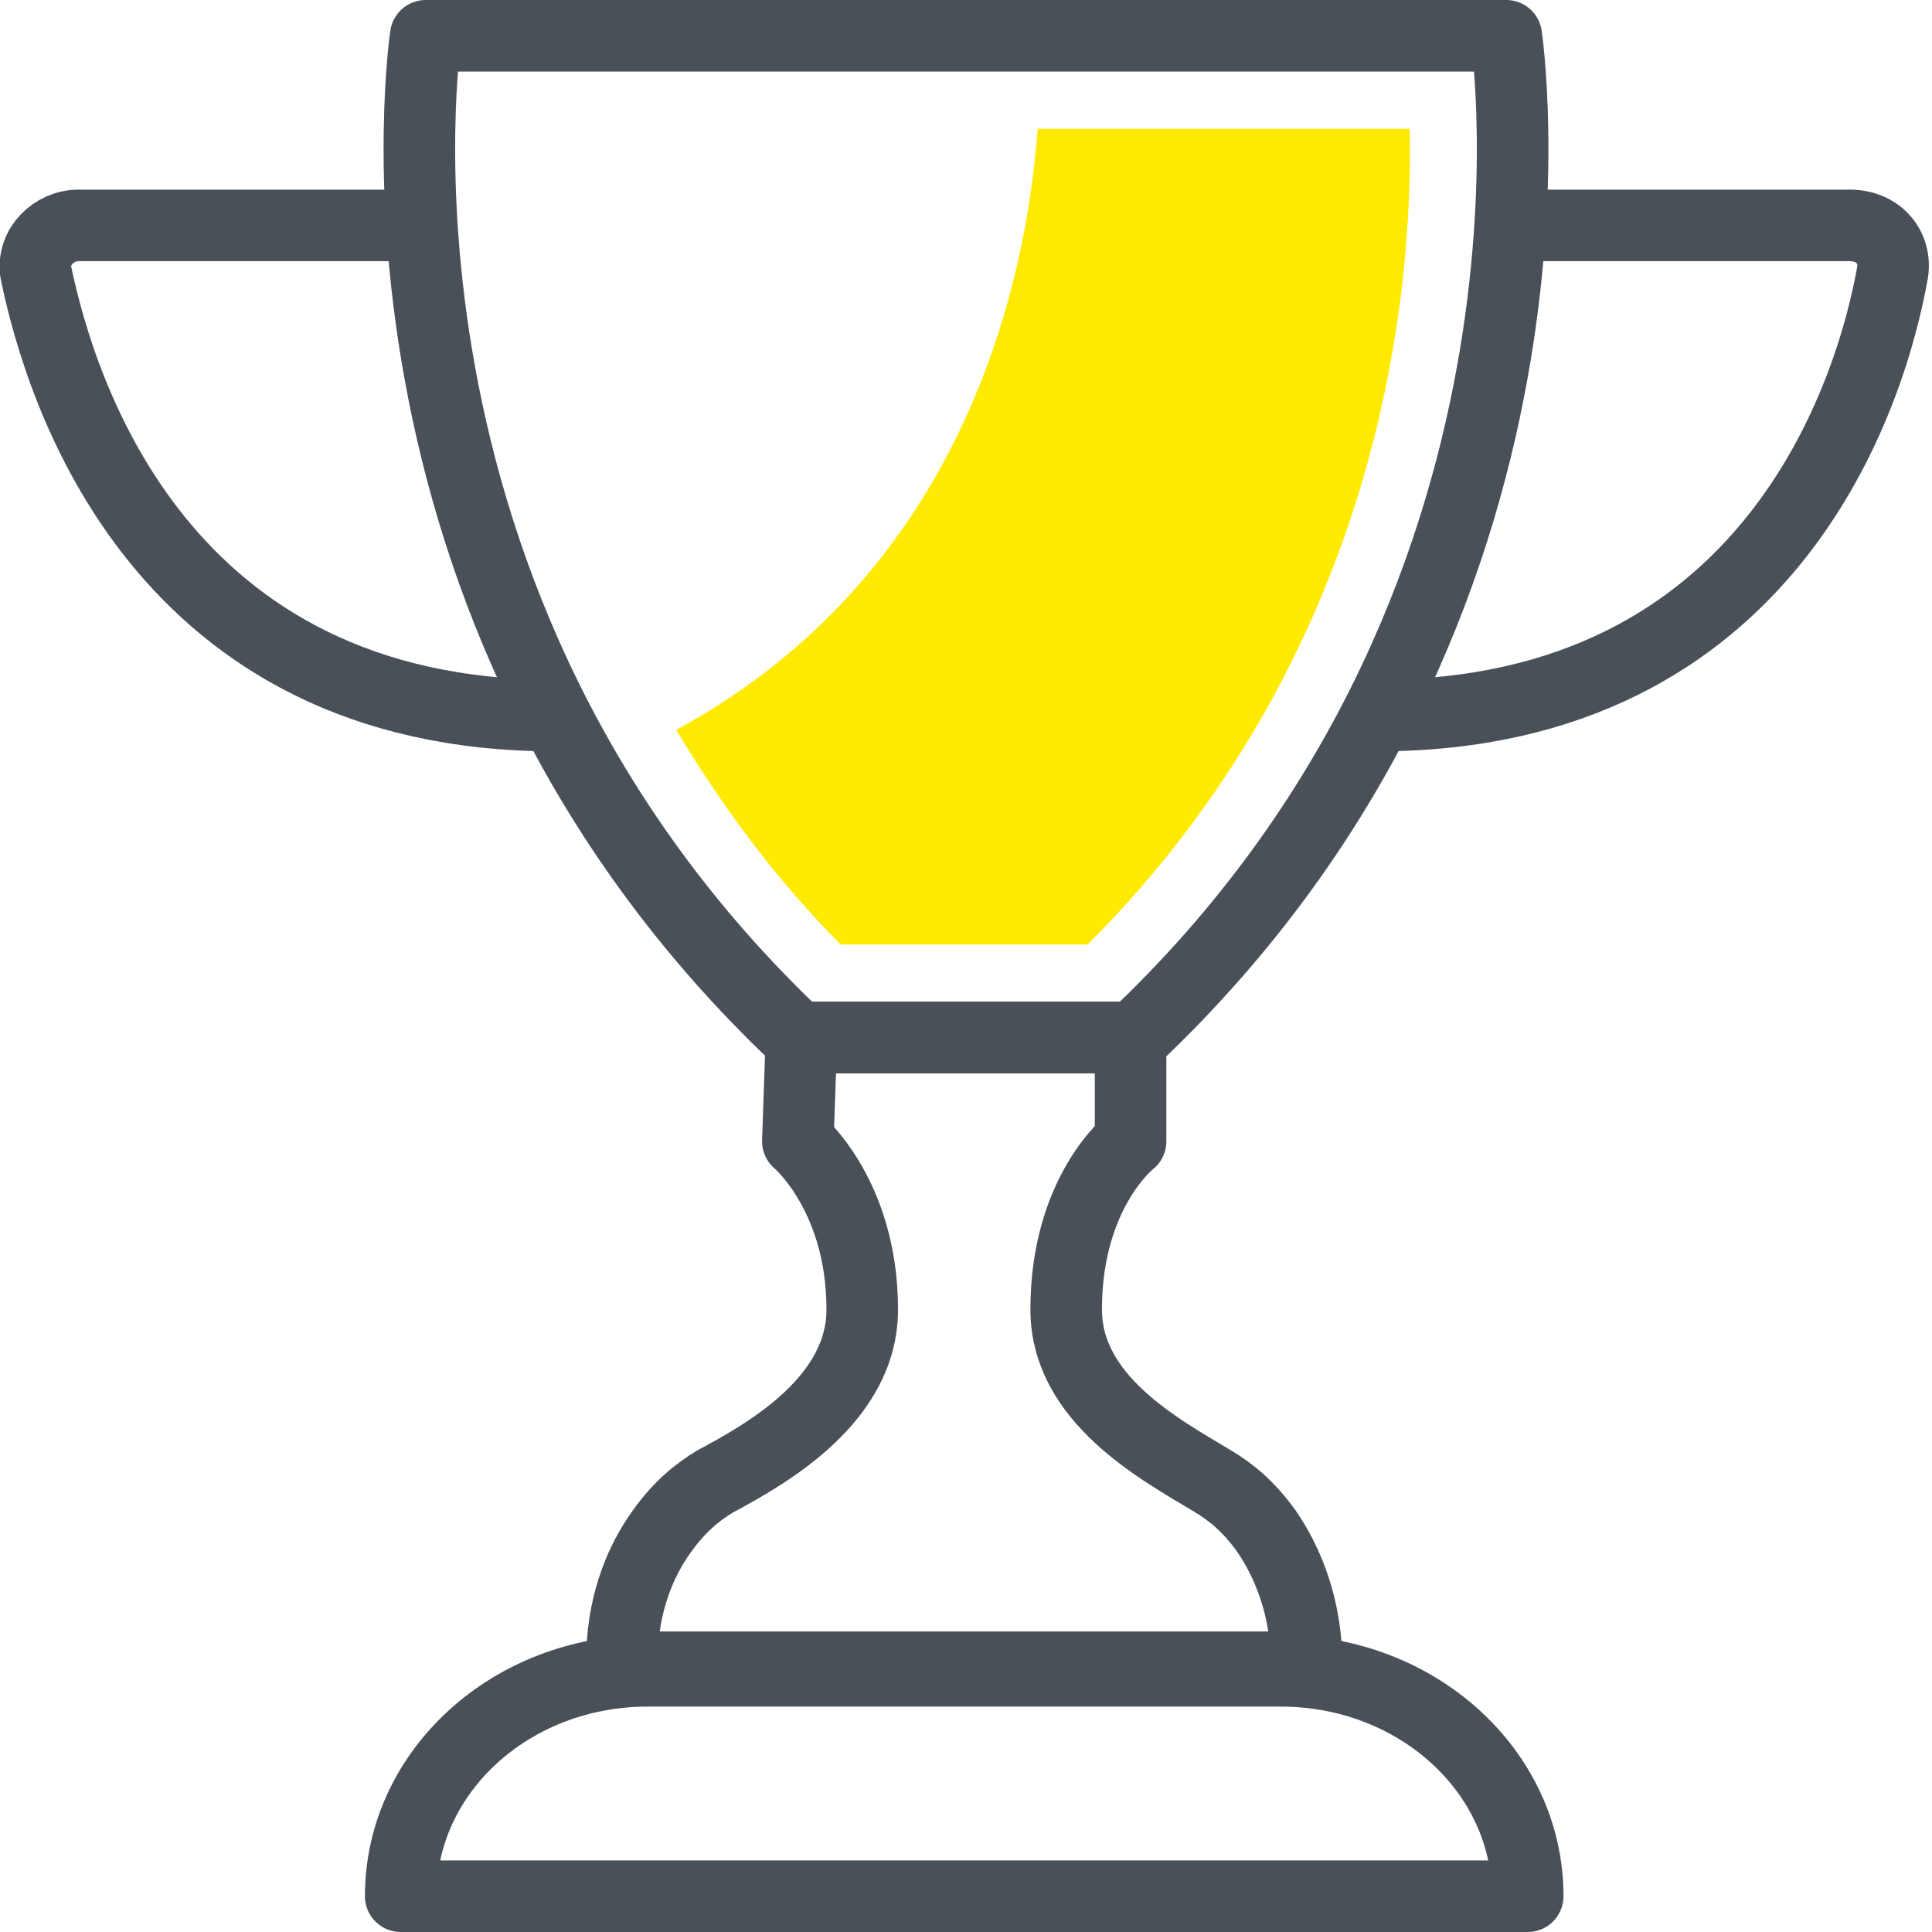 <?xml version="1.0" encoding="UTF-8"?> <svg xmlns="http://www.w3.org/2000/svg" x="0px" y="0px" viewBox="0 0 54 54" style="enable-background:new 0 0 54 54;" xml:space="preserve"><style type="text/css">.st0{fill:none;stroke:#495057;stroke-width:2;stroke-linejoin:round;stroke-miterlimit:10;} .st1{fill:#FFEA00;}</style><g><path class="st0" d="M42.1,1H27H11.9c0,0-2.4,15.9,10.4,28H27h4.7C44.5,16.9,42.1,1,42.1,1z"></path><path class="st0" d="M42.7,53L42.7,53c0-3.5-3.1-6.3-6.9-6.3H18.1c-3.8,0-6.9,2.8-6.9,6.3l0,0H42.7z"></path><path class="st0" d="M35.4,42.8c-0.5-0.7-1-1.1-1.5-1.4c-1.5-0.9-4.1-2.3-4.1-4.8c0-3.3,1.8-4.7,1.8-4.7L31.6,29H27h-4.6l-0.1,2.9 c0,0,1.8,1.5,1.8,4.7c0,2.5-2.6,4-4.1,4.8c-0.5,0.3-1,0.7-1.5,1.4c-1.3,1.8-1.1,3.8-1.1,3.8h5.6H27h3.9h5.6 C36.5,46.7,36.7,44.7,35.4,42.8z"></path><g><g><path class="st0" d="M42.2,6.3h9.5c0.8,0,1.3,0.6,1.2,1.3C52.3,11,49.5,20,38.5,20"></path></g><g><path class="st0" d="M11.8,6.3H2.2C1.5,6.3,0.9,6.9,1,7.6C1.7,11,4.5,20,15.5,20"></path></g></g><path class="st1" d="M39.4,3.6H29C28.7,7.8,27,16,18.9,20.4c1.2,2,2.7,4.1,4.6,6h6.9C38.7,18.1,39.5,8,39.4,3.6z"></path></g></svg> 
